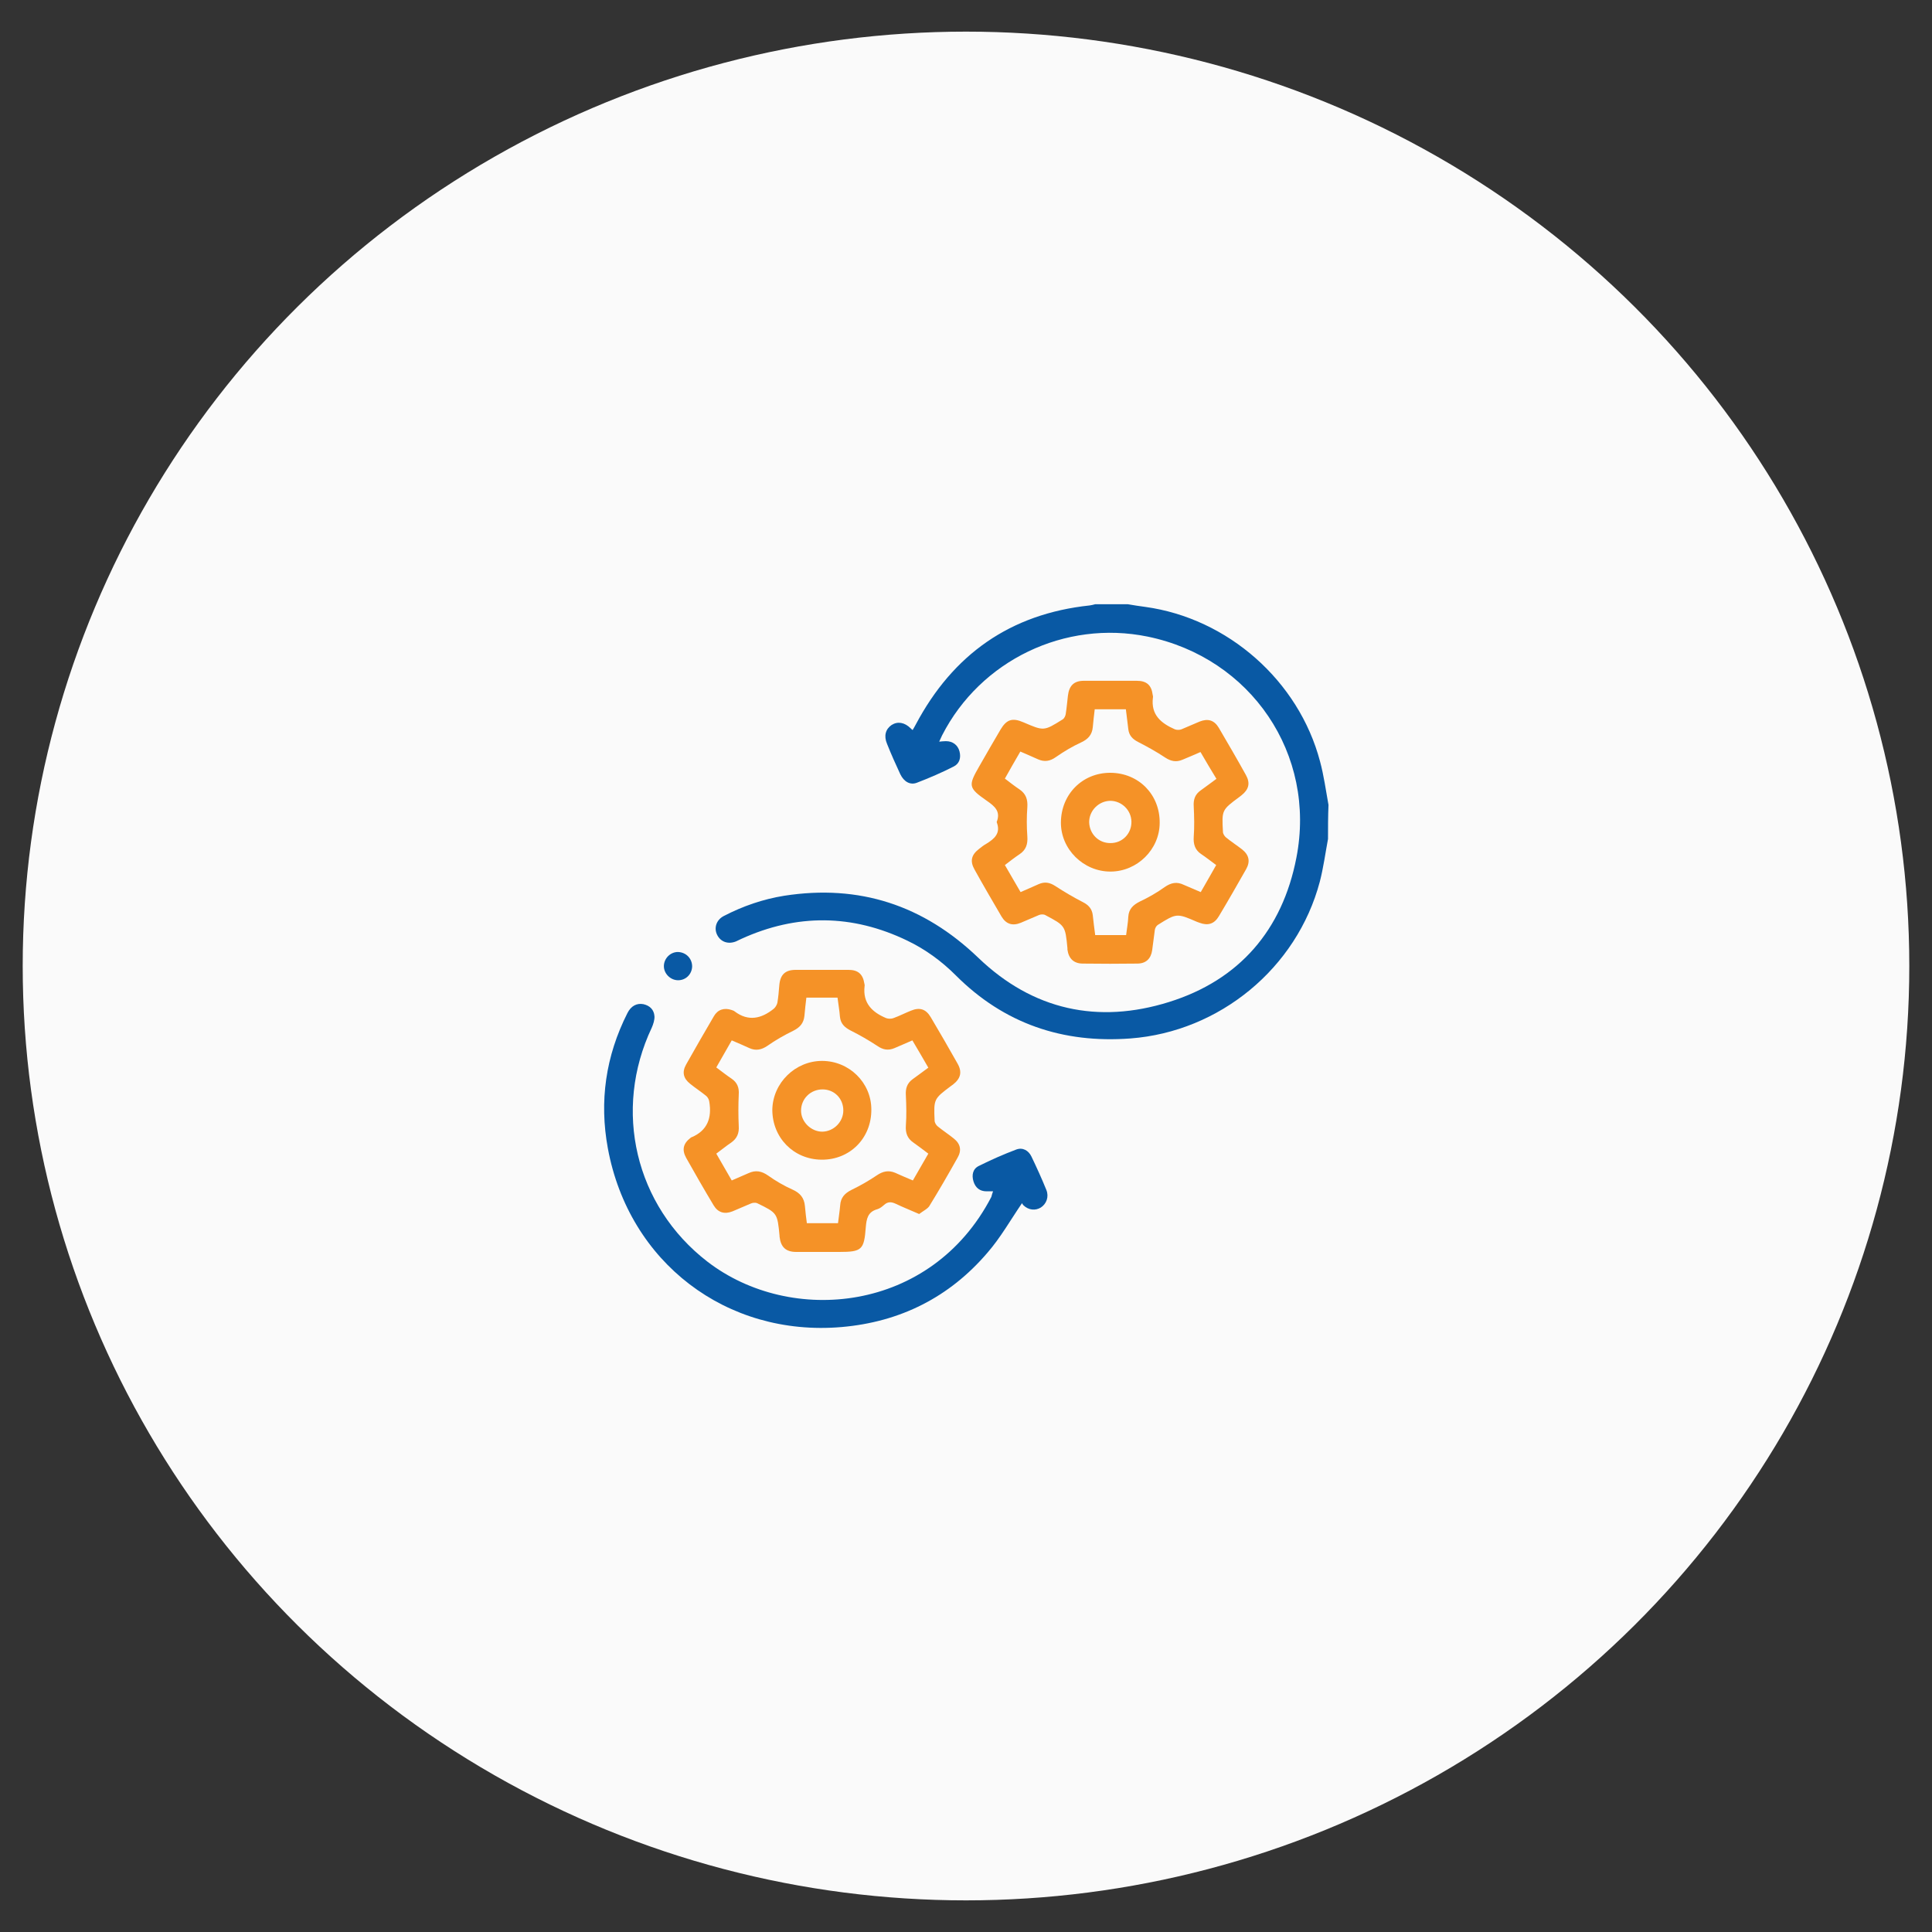 <svg xmlns="http://www.w3.org/2000/svg" xmlns:xlink="http://www.w3.org/1999/xlink" version="1.1" id="Layer_1" x="0px" y="0px" viewBox="94 -4 800 800" style="enable-background:new 94 -4 800 800;" xml:space="preserve"><rect x="94" y="-4" width="800" height="800" fill="#333333" stroke="none"/> <style type="text/css"> .st0{fill:#FAFAFA;} .st1{fill:#0959A4;} .st2{fill:#F59227;} </style> <ellipse class="st0" cx="494" cy="396" rx="390.6" ry="386.9"></ellipse> <g> </g> <g> </g> <g> <path class="st1" d="M643.9,343.4c-1.1,5.9-1.9,11.9-3.4,17.7c-9.5,35.8-41.5,62.1-78.4,64.9c-28,2.1-52.3-6.1-72.3-26.1 c-5.9-5.9-12.6-10.8-20.1-14.4c-22.8-11-45.8-11.2-68.8-0.7c-0.7,0.3-1.4,0.7-2.1,1c-3.2,1.3-6.3,0.3-7.8-2.6 c-1.5-2.9-0.4-6.3,2.7-7.9c7.9-4.1,16.3-7,25.1-8.4c31-4.8,57.6,3.9,80.3,25.7c22.6,21.7,49.6,27.5,79,18.3 c29.1-9.1,46.9-29.8,52.7-59.7c8.4-42.9-18.8-82.8-61.6-91.6c-34.2-7-69.2,9.8-85.1,40.9c-0.4,0.8-0.7,1.6-1.2,2.6 c1.1-0.1,1.9-0.2,2.8-0.2c2.8,0,4.9,1.6,5.6,4.2c0.7,2.7,0,5.1-2.4,6.3c-4.9,2.5-10,4.7-15.2,6.7c-2.8,1.1-5.4-0.4-6.9-3.5 c-1.9-4.1-3.8-8.3-5.5-12.6c-1.4-3.3-0.6-6.1,1.9-7.8c2.5-1.6,5.4-1.1,7.9,1.4c0.2,0.2,0.4,0.4,0.8,0.7c0.5-0.8,0.9-1.6,1.3-2.3 c15.4-29,39.1-45.8,72-49.3c0.8-0.1,1.5-0.3,2.3-0.5c4.5,0,9,0,13.5,0c2.4,0.4,4.8,0.8,7.2,1.1c34.2,4.7,63.6,30.6,72.4,64 c1.6,5.9,2.4,12,3.5,18C643.9,334.1,643.9,338.8,643.9,343.4z"></path> <path class="st2" d="M506.7,336.4c1.8-4.5-0.9-6.6-4.2-8.9c-7.6-5.3-7.6-6.2-3-14.2c2.9-5.1,5.8-10.1,8.8-15.2c2.5-4.2,4.9-5,9.5-3 c8.4,3.6,8.4,3.7,16.2-1.2c0.7-0.4,1.2-1.5,1.3-2.3c0.4-2.5,0.6-5,0.9-7.5c0.5-4.2,2.5-6.2,6.6-6.2c7.3,0,14.6,0,21.9,0 c4.1,0,6.1,1.8,6.6,5.8c0.1,0.4,0.2,0.8,0.1,1.2c-0.9,7.1,3.4,10.6,9.1,13.1c0.8,0.3,1.9,0.3,2.7,0c2.5-1,5-2.2,7.5-3.2 c3.5-1.4,6.1-0.6,8,2.6c3.8,6.5,7.6,13,11.2,19.5c1.9,3.4,1.2,6-1.8,8.4c-0.3,0.2-0.6,0.5-0.9,0.7c-7.3,5.4-7.3,5.4-6.8,14.5 c0,0.8,0.7,1.8,1.3,2.3c2.1,1.7,4.4,3.2,6.6,4.9c2.9,2.3,3.5,5,1.7,8.2c-3.7,6.5-7.4,13-11.3,19.5c-1.9,3.2-4.5,4-8,2.7 c-0.4-0.1-0.7-0.3-1.1-0.4c-8.3-3.6-8.4-3.6-16.2,1.3c-0.6,0.4-1.1,1.3-1.2,2c-0.4,2.8-0.7,5.6-1.1,8.4c-0.5,3.6-2.6,5.6-6.2,5.6 c-7.5,0.1-15,0.1-22.5,0c-3.8,0-5.9-2.1-6.4-5.8c0-0.2,0-0.4,0-0.6c-0.9-9.3-0.9-9.3-9.2-13.7c-0.7-0.4-1.9-0.3-2.6,0 c-2.5,1-5,2.2-7.5,3.2c-3.4,1.4-6.1,0.6-8-2.6c-3.8-6.5-7.6-13-11.2-19.5c-1.9-3.4-1.3-6,1.8-8.4c1-0.8,2-1.6,3.1-2.2 C505.8,343.3,508.5,341,506.7,336.4z M591.1,307.4c-2.7,1.2-5.1,2.2-7.5,3.2c-2.6,1.1-4.8,0.6-7.1-0.9c-3.6-2.4-7.4-4.5-11.3-6.5 c-2.3-1.2-3.7-2.7-4-5.3c-0.3-2.8-0.7-5.5-1-8.2c-4.5,0-8.7,0-12.9,0c-0.3,2.6-0.6,5-0.8,7.4c-0.3,3.2-2,5-4.8,6.3 c-3.7,1.7-7.2,3.8-10.5,6.1c-2.4,1.7-4.7,2.1-7.4,0.9c-2.4-1.1-4.8-2.1-7.3-3.2c-2.2,3.8-4.3,7.4-6.4,11.2c2.1,1.6,4,3.1,6.1,4.5 c2.6,1.8,3.4,4.1,3.2,7.3c-0.3,4-0.3,8.1,0,12.2c0.2,3.1-0.5,5.5-3.2,7.3c-2.1,1.4-4,2.9-6.1,4.5c2.3,3.9,4.3,7.5,6.5,11.2 c2.7-1.2,5.1-2.2,7.5-3.3c2.5-1.1,4.6-0.7,6.9,0.8c3.7,2.4,7.4,4.6,11.3,6.6c2.4,1.2,3.9,2.8,4.2,5.5c0.3,2.7,0.6,5.4,1,8.2 c4.3,0,8.5,0,12.8,0c0.3-2.6,0.8-5.1,0.9-7.6c0.2-3.2,2-4.9,4.8-6.3c3.6-1.7,7.1-3.7,10.3-6c2.6-1.8,5-2.3,7.9-0.9c2.3,1,4.6,2,7,3 c2.2-3.9,4.3-7.4,6.4-11.2c-2.2-1.6-4.2-3.2-6.3-4.6c-2.5-1.7-3.2-4.1-3-7.1c0.3-4.1,0.2-8.3,0-12.5c-0.2-2.9,0.5-5.1,3-6.8 c2.1-1.5,4.2-3.1,6.4-4.7C595.4,314.8,593.4,311.3,591.1,307.4z"></path> <path class="st2" d="M474.6,498.7c-3.6-1.6-6.7-2.8-9.6-4.2c-1.9-0.9-3.4-1-5,0.5c-0.8,0.7-1.7,1.4-2.7,1.7c-4,1.1-4.5,4-4.8,7.5 c-0.7,9.3-1.6,10.2-11,10.2c-5.9,0-11.9,0-17.8,0c-4.3,0-6.4-2-6.9-6.3c0-0.1,0-0.2,0-0.3c-0.9-9.5-0.9-9.5-9.3-13.6 c-0.7-0.3-1.9-0.2-2.7,0.2c-2.5,1-5,2.2-7.5,3.2c-3.3,1.3-6,0.5-7.8-2.5c-3.9-6.5-7.7-13.1-11.4-19.7c-1.8-3.3-1.2-5.9,1.8-8.2 c0.2-0.1,0.3-0.3,0.5-0.3c6.6-2.8,8.4-8.1,7.3-14.7c-0.1-0.9-0.7-2-1.4-2.5c-2.1-1.7-4.4-3.2-6.5-4.9c-2.8-2.2-3.5-4.8-1.7-8 c3.8-6.7,7.6-13.4,11.5-20c1.6-2.8,4.3-3.6,7.3-2.6c0.5,0.2,1,0.3,1.3,0.6c5.7,4.3,11.1,3,16.2-1.1c0.7-0.6,1.3-1.6,1.5-2.5 c0.4-2.4,0.6-4.8,0.8-7.3c0.4-4.4,2.5-6.3,6.8-6.3c7.3,0,14.6,0,21.9,0c3.9,0,5.9,1.8,6.5,5.6c0.1,0.4,0.2,0.8,0.1,1.2 c-0.8,7,3.2,10.8,9,13.2c0.8,0.3,2.1,0.3,2.9,0c2.5-0.9,4.8-2.1,7.3-3.1c3.6-1.5,6.2-0.7,8.2,2.7c3.8,6.4,7.5,12.8,11.1,19.2 c2,3.5,1.3,6.2-1.9,8.7c-0.2,0.2-0.5,0.3-0.7,0.5c-7.2,5.4-7.3,5.4-6.9,14.4c0,0.9,0.7,2,1.4,2.5c2.1,1.7,4.4,3.2,6.5,4.9 c2.8,2.2,3.4,4.9,1.6,8c-3.7,6.6-7.5,13.2-11.5,19.7C478.4,496.4,476.3,497.4,474.6,498.7z M471.8,426.8c-2.6,1.1-5,2.2-7.4,3.2 c-2.6,1.1-4.8,0.7-7.1-0.9c-3.5-2.3-7.3-4.5-11.1-6.4c-2.5-1.3-4.1-2.8-4.4-5.7c-0.2-2.7-0.7-5.3-1-7.9c-4.5,0-8.7,0-12.9,0 c-0.3,2.6-0.6,5-0.8,7.5c-0.3,3-1.8,4.8-4.6,6.2c-3.7,1.8-7.4,3.9-10.8,6.3c-2.4,1.6-4.7,2.1-7.4,0.9c-2.4-1.1-4.7-2.1-7.3-3.2 c-2.2,3.9-4.3,7.5-6.4,11.2c2.3,1.7,4.3,3.3,6.4,4.7c2.3,1.6,3.1,3.7,2.9,6.5c-0.2,4.4-0.2,8.7,0,13.1c0.2,2.9-0.7,5.1-3.1,6.8 c-2.1,1.4-4,3-6.2,4.6c2.2,3.8,4.3,7.4,6.4,11.1c2.4-1.1,4.7-2,6.9-3c3-1.4,5.5-0.9,8.2,1c3.1,2.2,6.5,4.2,10.1,5.8 c3.1,1.4,4.8,3.4,5.1,6.8c0.2,2.4,0.5,4.8,0.8,7.1c4.5,0,8.6,0,12.9,0c0.3-2.6,0.7-5,0.9-7.4c0.2-3.2,1.9-5,4.7-6.4 c3.7-1.8,7.2-3.8,10.6-6.1c2.4-1.6,4.7-2.1,7.4-1c2.4,1.1,4.8,2.1,7.4,3.2c2.2-3.8,4.3-7.4,6.4-11.1c-2.1-1.6-4.1-3.1-6.2-4.6 c-2.5-1.7-3.3-4-3.1-7c0.3-4.1,0.2-8.3,0-12.5c-0.2-2.9,0.5-5.1,2.9-6.8c2.1-1.5,4.2-3.1,6.4-4.7 C476.1,434.1,474,430.5,471.8,426.8z"></path> <path class="st1" d="M505.2,489.3c-1.1,0-1.9,0-2.7,0c-2.8,0-4.6-1.5-5.4-4.1c-0.8-2.6-0.3-5.2,2.2-6.4c5-2.5,10.2-4.8,15.5-6.8 c2.7-1,5.1,0.4,6.3,2.9c2.2,4.6,4.3,9.2,6.2,13.9c1.1,2.8,0,5.7-2.3,7.2c-2.3,1.4-5.1,1.1-7.2-0.9c-0.4-0.4-0.6-0.9-0.6-0.9 c-4.8,7-8.9,14.3-14.3,20.5c-15.8,18.5-36.2,28.7-60.4,30.8c-47.7,4.1-88.1-26.8-96.8-74c-3.6-19.5-0.9-38.2,8.1-56 c1.5-3,3.9-4.2,6.6-3.7c2.7,0.6,4.4,2.3,4.6,5c0.1,1.5-0.5,3.3-1.1,4.7c-16.2,34.2-6.9,73.8,23,96.9 c34.5,26.6,92.7,21.2,117.6-26.8C504.7,490.8,504.9,490.1,505.2,489.3z"></path> <path class="st1" d="M380.6,396.2c-0.1,3.2-2.6,5.7-5.8,5.7c-3.2,0-6-2.8-5.9-6c0.1-3.1,2.7-5.7,5.8-5.7 C378.1,390.3,380.6,392.9,380.6,396.2z"></path> <path class="st2" d="M574.2,336.7c0,11-9.3,20.2-20.4,20.2c-11.2,0-20.6-9.3-20.5-20.4c0.1-11.7,9-20.6,20.6-20.5 C565.5,316.1,574.3,325,574.2,336.7z M562.5,336.2c-0.1-4.8-4.1-8.6-8.8-8.6c-4.8,0.1-8.7,4.1-8.7,8.8c0.1,4.9,3.9,8.7,8.7,8.7 C558.7,345.2,562.6,341.2,562.5,336.2z"></path> <path class="st2" d="M434.4,435.3c11.2,0,20.4,9,20.4,20.1c0.1,11.9-8.9,20.9-20.6,20.8c-11.6-0.1-20.4-9.1-20.4-20.7 C414,444.4,423.3,435.3,434.4,435.3z M443.2,455.8c0-4.9-3.7-8.7-8.6-8.7c-5,0-8.9,3.9-8.9,8.8c0,4.7,4.2,8.7,8.8,8.7 C439.3,464.5,443.2,460.5,443.2,455.8z"></path> </g> </svg>